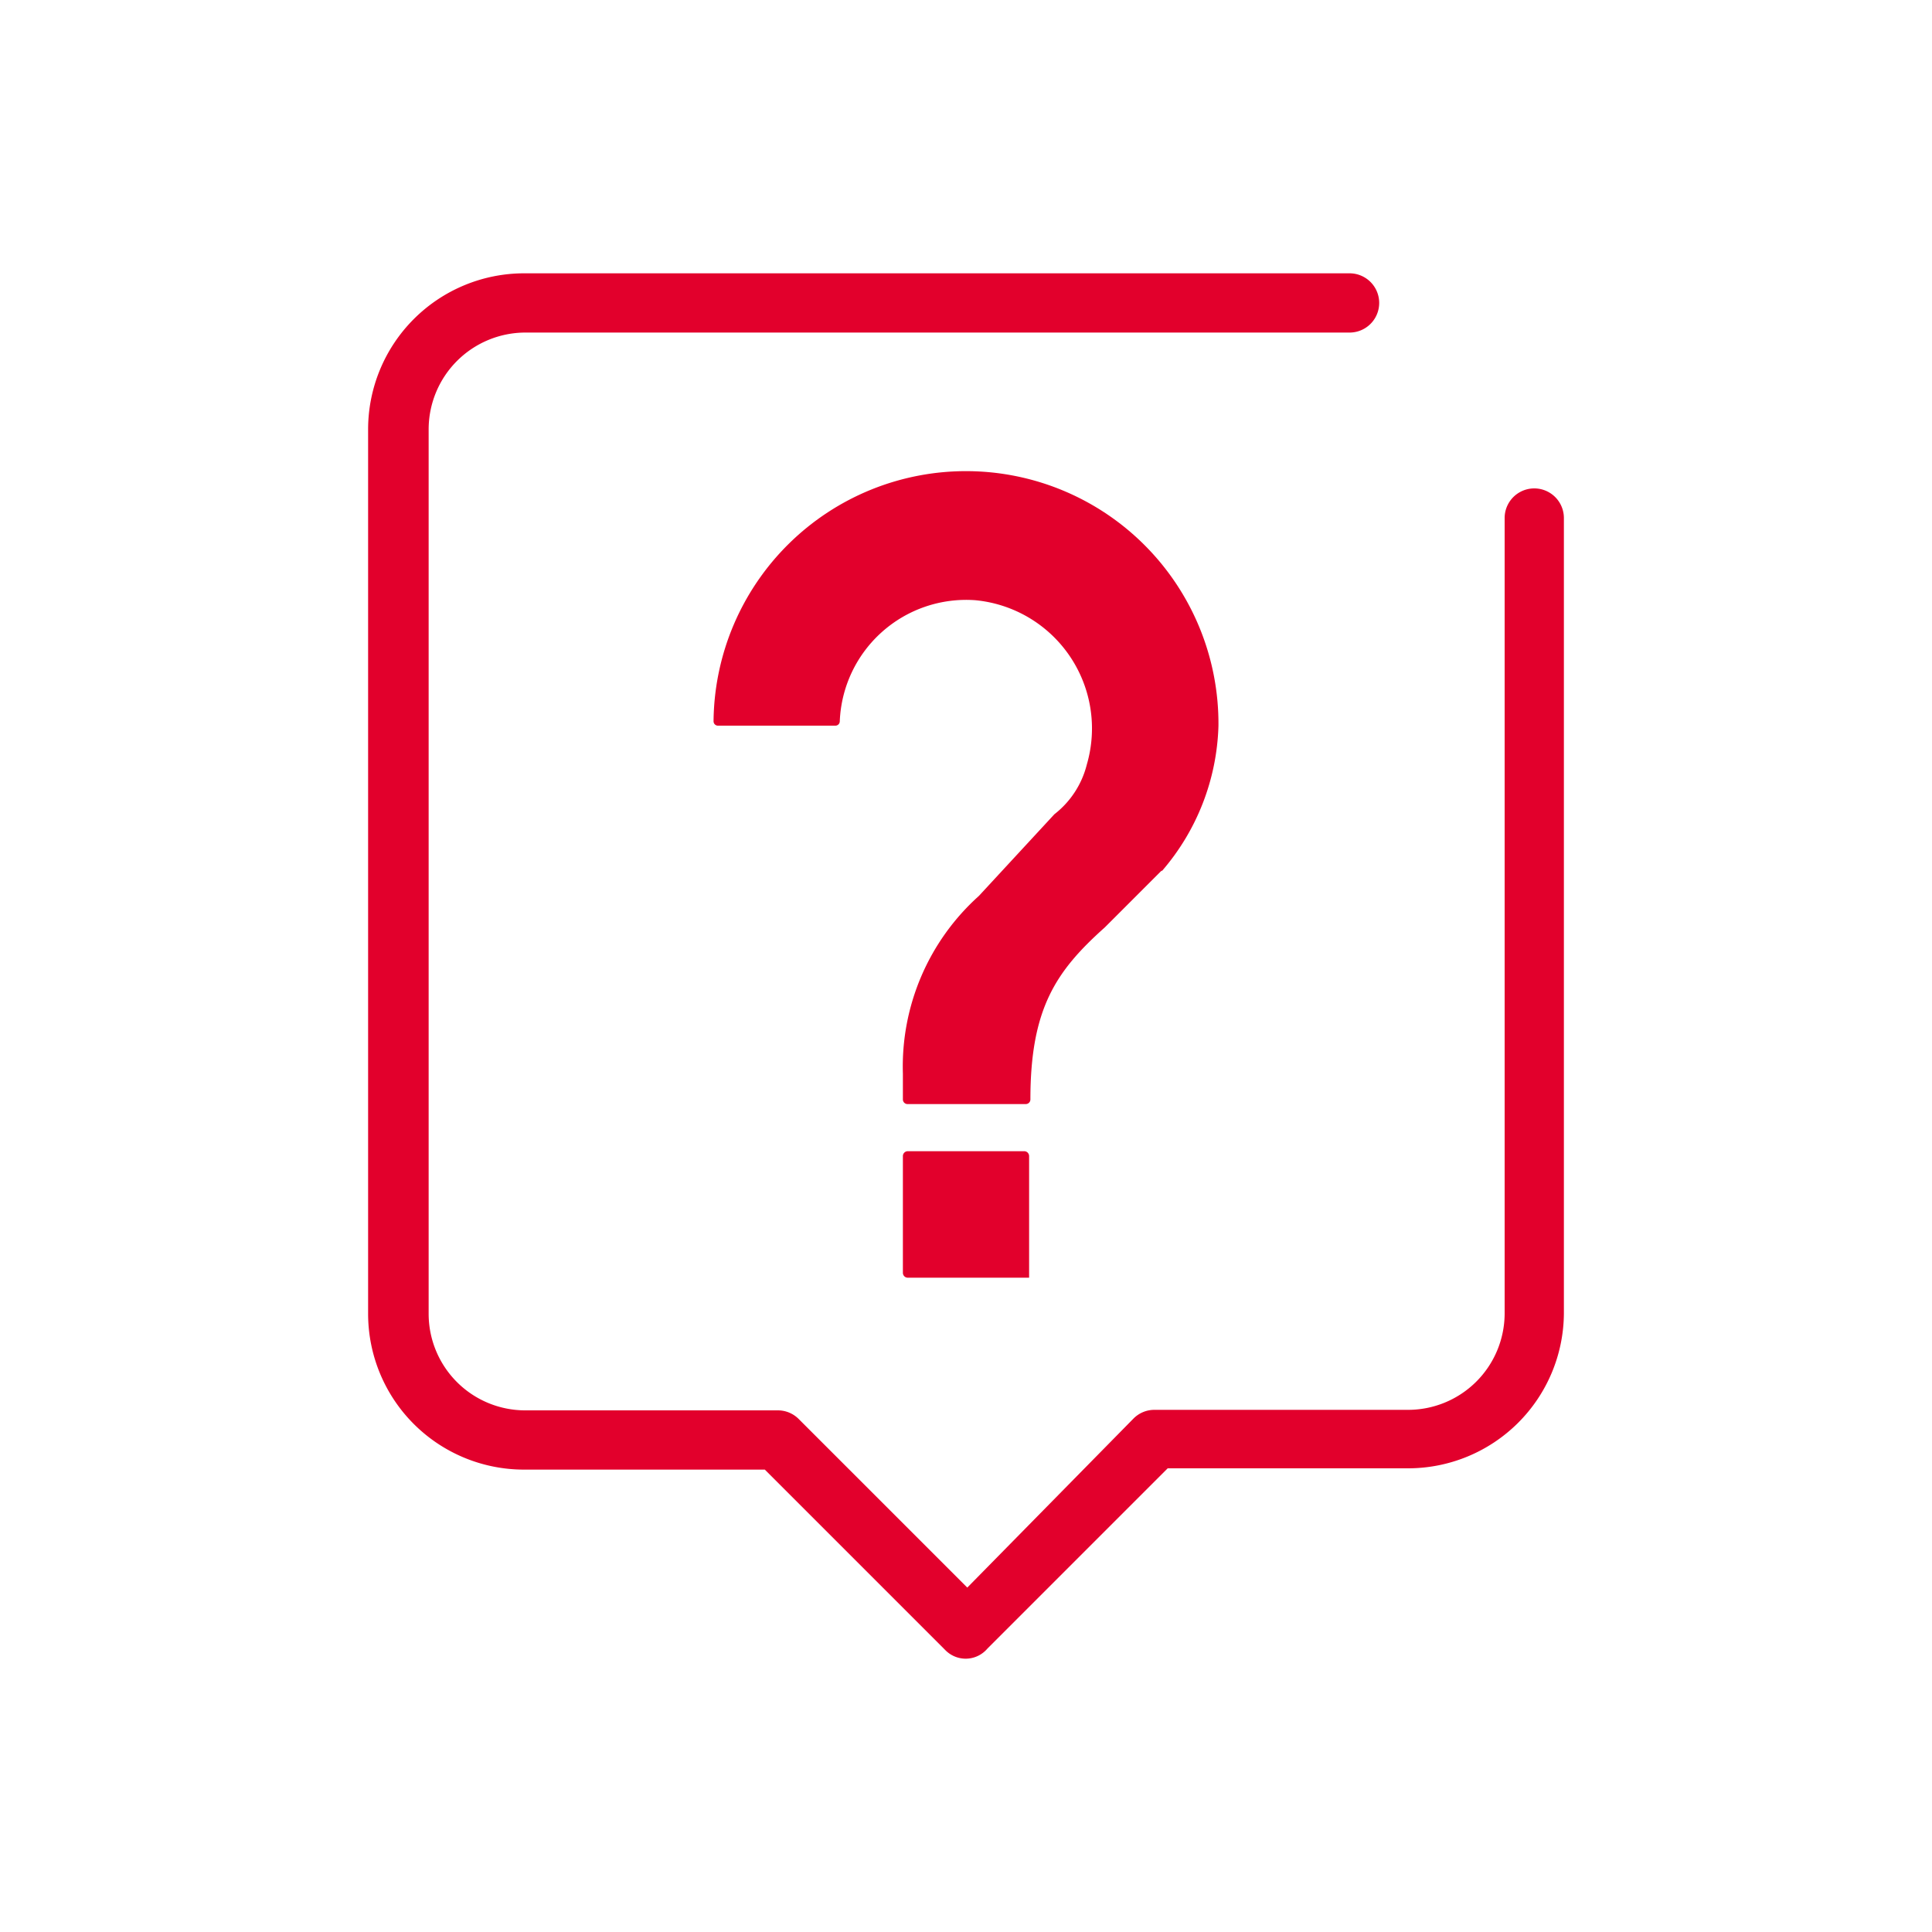 <svg id="Layer_1" data-name="Layer 1" xmlns="http://www.w3.org/2000/svg" viewBox="0 0 75 75"><defs><style>.cls-1,.cls-2{fill:#e2002c;}.cls-1{fill-rule:evenodd;}</style></defs><title>FAQ</title><path class="cls-1" d="M40,49.6H35.23a.19.19,0,0,1-.18-.19V44.88a.19.19,0,0,1,.18-.19h4.54a.19.19,0,0,1,.18.19V49.6Z"/><path class="cls-1" d="M45.1,33.79,42.89,36h0C41,37.69,40,39.14,40,42.68a.18.18,0,0,1-.18.18H35.23a.18.18,0,0,1-.18-.18v-1A8.9,8.9,0,0,1,38,34.78h0l2.93-3.17s0,0,0,0a3.53,3.53,0,0,0,1.26-1.93,5,5,0,0,0-4.33-6.38A4.91,4.91,0,0,0,32.6,28a.17.17,0,0,1-.18.17H27.88A.17.17,0,0,1,27.7,28a9.8,9.8,0,0,1,19.6.18,9,9,0,0,1-2.2,5.64Z"/><path class="cls-2" d="M37.5,64.39a1.11,1.11,0,0,1-.81-.34l-7-7H20.34A6.05,6.05,0,0,1,14.29,51V16.67a6.06,6.06,0,0,1,6.05-6.06H52.39a1.15,1.15,0,0,1,0,2.3h-32a3.76,3.76,0,0,0-3.75,3.76V51a3.75,3.75,0,0,0,3.75,3.75h9.81a1.14,1.14,0,0,1,.81.34l6.54,6.54L44,55.07a1.14,1.14,0,0,1,.81-.34h9.81A3.75,3.75,0,0,0,58.41,51V20.11a1.15,1.15,0,0,1,2.3,0V51A6.05,6.05,0,0,1,54.66,57H45.33l-7,7A1.11,1.11,0,0,1,37.5,64.39Z"/></svg>